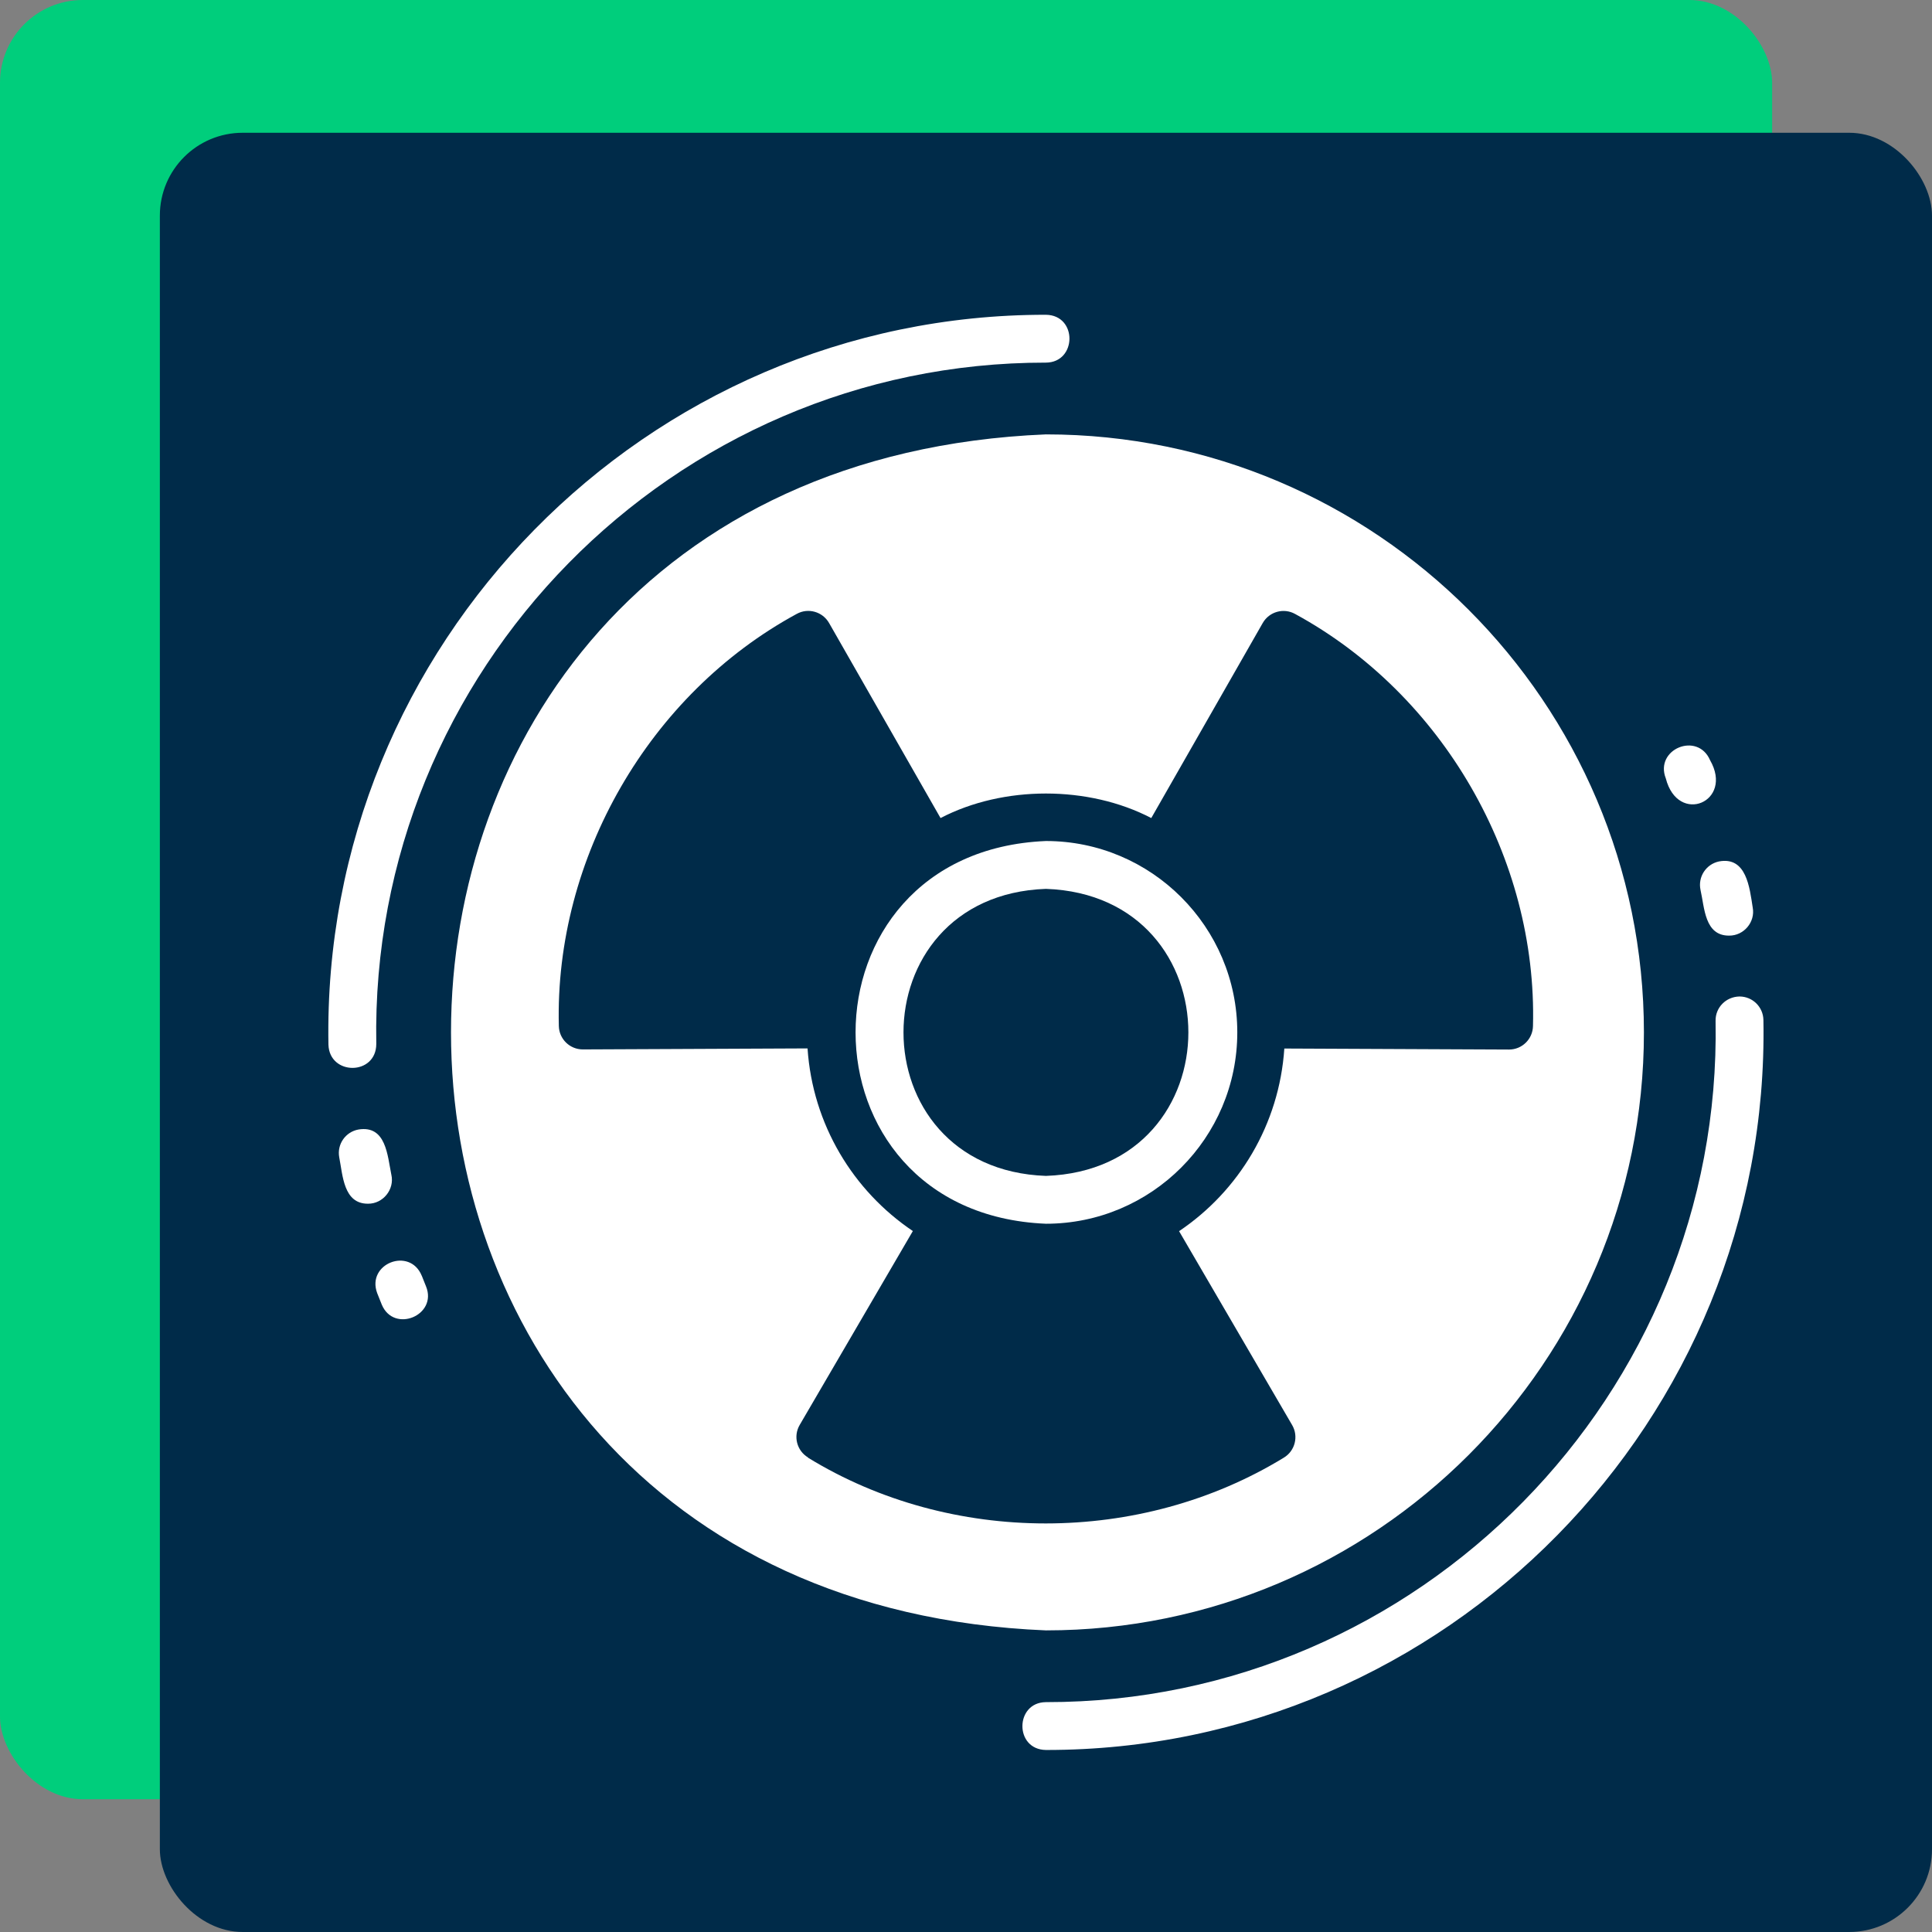 <svg xmlns="http://www.w3.org/2000/svg" width="350" height="350" viewBox="0 0 350 350" fill="none"><rect x="0" y="0" width="350" height="350" fill="#808080" stroke="none"/><rect width="321.04" height="325.946" rx="15" fill="#00CE7C"></rect><rect x="28.96" y="24.052" width="321.04" height="325.946" rx="15" fill="#002B49"></rect><path d="M224.147 187.025C224.147 167.915 208.591 152.358 189.481 152.358C143.493 154.265 143.504 219.795 189.481 221.692C208.591 221.692 224.147 206.135 224.147 187.025ZM189.481 213.025C155.063 211.801 155.086 162.24 189.481 161.025C223.887 162.249 223.887 211.811 189.481 213.025Z" fill="white"></path><path d="M297.811 187.025C297.811 127.29 249.214 78.693 189.479 78.693C45.764 84.64 45.794 289.434 189.479 295.36C249.214 295.36 297.811 246.76 297.811 187.025ZM146.381 264.03C144.344 262.806 143.673 260.184 144.875 258.136L165.372 223.015C154.549 215.735 147.215 203.699 146.294 189.929L105.593 190.113C103.209 190.113 101.281 188.217 101.238 185.855C100.468 155.435 117.629 125.707 144.333 111.214C146.402 110.065 149.013 110.802 150.193 112.86L170.387 148.198C181.762 142.272 197.189 142.272 208.565 148.198L228.758 112.86C229.939 110.802 232.549 110.076 234.619 111.224C261.355 125.774 278.515 155.49 277.714 185.877C277.67 188.239 275.742 190.135 273.38 190.135C273.359 190.135 232.668 189.951 232.668 189.951C231.747 203.72 224.423 215.756 213.601 223.037L234.087 258.169C235.278 260.217 234.607 262.849 232.57 264.074C206.613 279.945 172.283 279.966 146.38 264.074L146.381 264.03Z" fill="white"></path><path d="M315.126 180.524C312.656 180.568 310.75 182.539 310.793 184.933C312.017 252.556 257.115 308.422 189.481 308.358C183.859 308.391 183.74 316.949 189.481 317.025C261.946 317.101 320.771 257.226 319.46 184.781C319.416 182.408 317.488 180.524 315.126 180.524Z" fill="white"></path><path d="M308.063 161.219C308.8 164.448 308.8 169.529 313.252 169.496C315.917 169.518 318.019 167.026 317.52 164.405C316.957 160.819 316.394 155.099 311.389 156.063C309.049 156.572 307.565 158.869 308.063 161.209L308.063 161.219Z" fill="white"></path><path d="M301.777 141.016C303.976 149.563 314.127 145.262 309.793 137.712C307.529 132.479 299.697 135.718 301.777 141.016Z" fill="white"></path><path d="M68.168 189.116C66.944 121.494 121.846 65.628 189.479 65.692C195.102 65.659 195.221 57.101 189.479 57.025C117.015 56.949 58.189 116.824 59.501 189.269C59.696 194.891 68.157 194.869 68.168 189.116Z" fill="white"></path><path d="M70.898 212.82C70.183 209.31 69.945 203.828 64.962 204.619C62.6 205.031 61.029 207.284 61.452 209.635C62.102 212.928 62.221 218.085 66.662 218.063C69.382 218.096 71.505 215.474 70.898 212.809V212.82Z" fill="white"></path><path d="M76.401 231.108C74.235 225.832 66.348 228.919 68.33 234.26L69.165 236.351C71.374 241.594 79.304 238.279 77.181 233.047L76.412 231.119L76.401 231.108Z" fill="white"></path></svg>